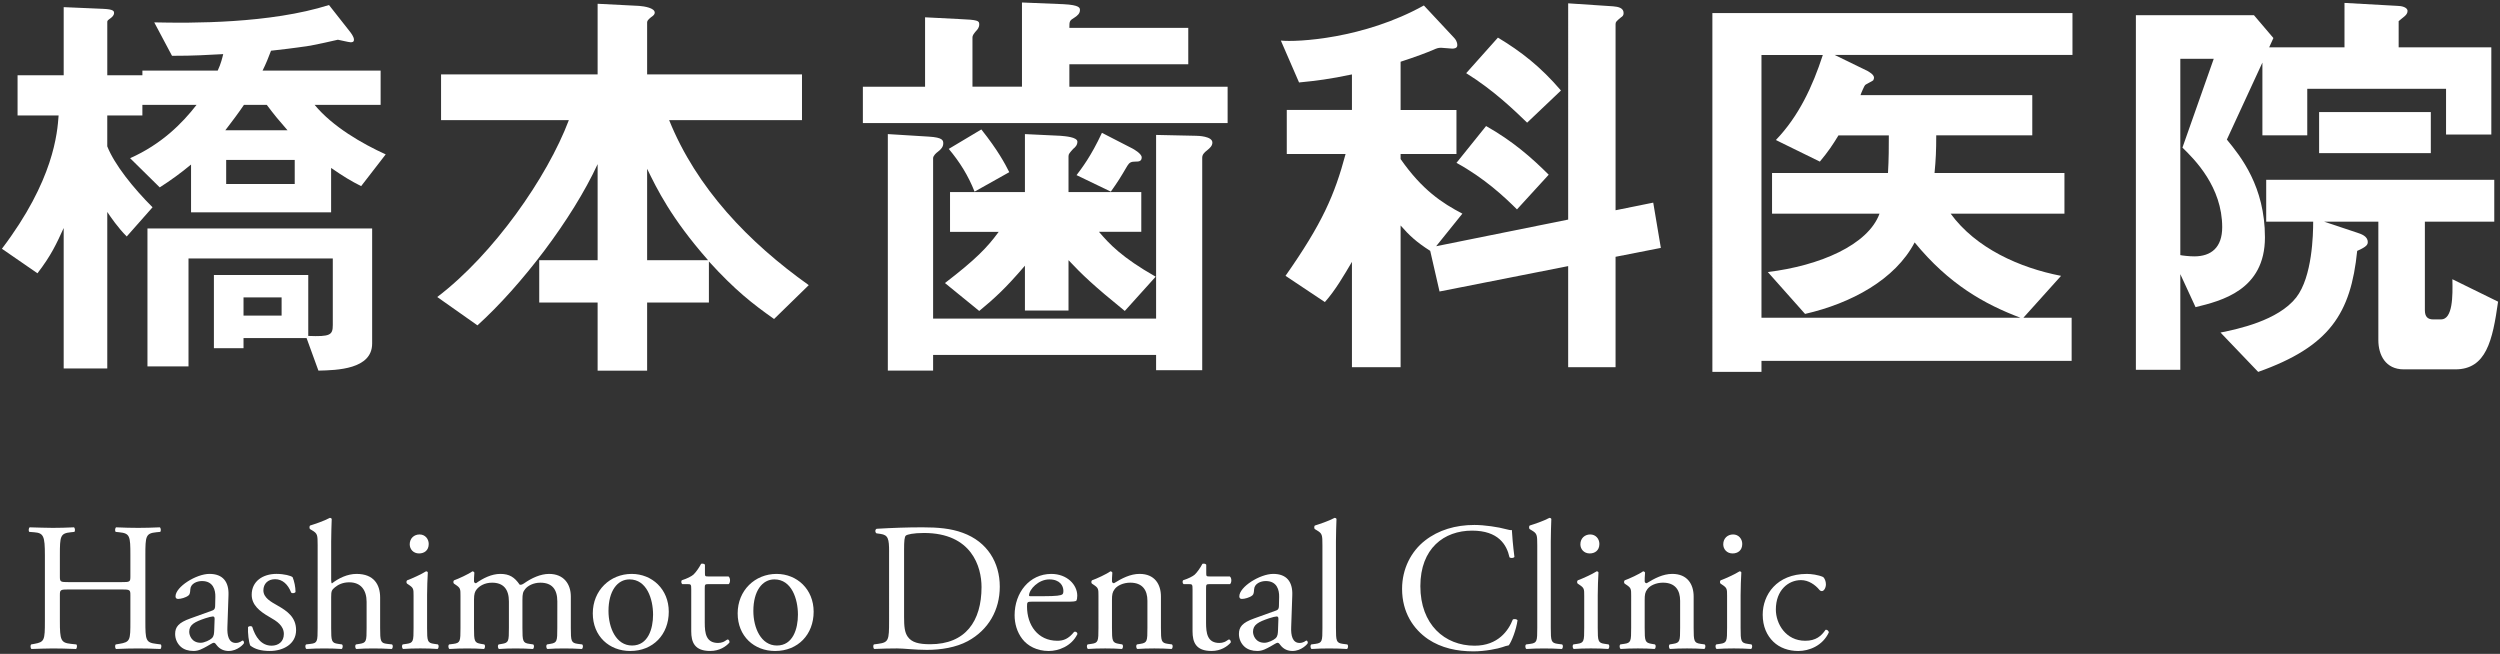<?xml version="1.0" encoding="utf-8"?>
<!-- Generator: Adobe Illustrator 25.4.1, SVG Export Plug-In . SVG Version: 6.00 Build 0)  -->
<svg version="1.1" id="レイヤー_1" xmlns="http://www.w3.org/2000/svg" xmlns:xlink="http://www.w3.org/1999/xlink" x="0px"
	 y="0px" viewBox="0 0 260 68" style="enable-background:new 0 0 260 68;" xml:space="preserve">
<rect x="0" y="0" width="260" height="68" fill="#333333" stroke="none"/>
<g>
	<path fill="#fff" d="M37.56,19.357c-1.056-0.527-1.848-1.012-3.125-1.892v4.62H19.869v-4.973c-1.056,0.88-2.156,1.673-3.256,2.376l-3.081-3.036
		c3.257-1.452,5.413-3.608,6.909-5.545h-5.633v1.101h-3.652v3.213c0.748,1.892,2.684,4.312,4.709,6.336l-2.684,3.037
		c-0.924-0.924-1.672-2.024-2.024-2.553v16.282H6.623v-14.61c-0.748,1.629-1.276,2.816-2.728,4.709l-3.697-2.552
		c5.413-7.13,5.765-12.058,5.897-13.862H1.827V7.828h4.797V0.743l4.093,0.176c1.144,0.044,1.144,0.264,1.144,0.44
		c0,0.22-0.176,0.396-0.352,0.528c-0.308,0.22-0.352,0.264-0.352,0.396v5.545h3.652V7.344h7.833
		c0.352-0.748,0.484-1.364,0.572-1.716c-1.804,0.088-2.86,0.176-5.325,0.176l-1.848-3.477c3.873,0.088,12.058,0.132,18.175-1.804
		l2.112,2.685c0.176,0.22,0.484,0.615,0.484,0.924c0,0.264-0.22,0.264-0.352,0.264c-0.176,0-1.056-0.22-1.32-0.264
		c-0.308,0.088-2.376,0.527-2.86,0.616c-1.716,0.264-3.301,0.439-4.093,0.527c-0.264,0.704-0.528,1.364-0.88,2.068h12.278v3.564
		h-6.865c1.892,2.289,4.973,4.049,7.393,5.149L37.56,19.357z M33.115,38.545l-1.232-3.389h-6.557v1.056h-3.08v-7.613h9.813v6.338
		c2.288,0.088,2.552-0.089,2.552-1.145v-6.909H19.605v11.222h-4.269V23.759h23.367v11.97C38.704,38.413,35.051,38.501,33.115,38.545
		z M27.746,10.908H25.37c-0.66,0.969-1.1,1.54-1.936,2.641h6.469C28.979,12.493,28.538,11.965,27.746,10.908z M30.651,16.63h-7.129
		v2.508h7.129V16.63z M29.287,30.932h-3.961v1.892h3.961V30.932z"/>
	<path fill="#fff" d="M80.503,33.176c-2.244-1.584-4.049-2.992-6.777-5.985v4.27h-6.425v7.085h-5.149V31.46H56.08v-4.401h6.073v-9.989
		c-2.64,5.721-7.965,12.674-12.498,16.767l-4.181-2.948c5.853-4.445,11.442-12.454,13.686-18.395H45.87V7.74h16.282V0.392
		l4.313,0.22c0.572,0.044,1.628,0.22,1.628,0.704c0,0.176-0.132,0.308-0.396,0.484c-0.264,0.22-0.396,0.352-0.396,0.527V7.74h16.106
		v4.753H69.59c2.86,7.085,8.273,12.718,14.522,17.162L80.503,33.176z M67.301,17.554v9.505h6.337
		C69.766,22.658,68.313,19.622,67.301,17.554z"/>
	<path fill="#fff" d="M89.738,12.801V9.017h6.469V1.8l3.477,0.176c2.068,0.088,2.156,0.176,2.156,0.572c0,0.308-0.176,0.527-0.352,0.703
		c-0.176,0.221-0.352,0.396-0.352,0.66v5.105h5.149V0.259l4.313,0.176c1.716,0.089,1.716,0.396,1.716,0.616
		c0,0.353-0.264,0.572-0.528,0.749c-0.572,0.352-0.572,0.396-0.572,1.1h12.366v3.784h-12.366v2.333h16.458v3.784H89.738z
		 M125.559,15.617c-0.352,0.265-0.528,0.484-0.528,0.792v22.092h-4.797v-1.585H97.043v1.629h-4.709v-24.6l4.269,0.264
		c1.452,0.088,1.496,0.396,1.496,0.704c0,0.352-0.22,0.616-0.572,0.88c-0.132,0.089-0.484,0.396-0.484,0.66v16.679h23.191V14.033
		l4.137,0.088c0.22,0,1.716,0.044,1.716,0.704C126.087,15.177,125.823,15.397,125.559,15.617z M116.978,32.34
		c-3.256-2.641-4.445-3.784-5.853-5.281v5.237h-4.533v-4.665c-2.068,2.421-3.212,3.433-4.753,4.709l-3.564-2.904
		c3.212-2.465,4.401-3.696,5.589-5.325h-5.061v-4.137h7.789v-6.028l3.697,0.176c0.484,0.044,1.76,0.132,1.76,0.616
		c0,0.352-0.22,0.572-0.44,0.748c-0.352,0.396-0.484,0.528-0.484,0.748v3.74h7.569v4.137h-4.401
		c1.056,1.232,2.332,2.641,5.897,4.665L116.978,32.34z M101.355,19.93c-0.66-1.672-1.54-3.08-2.684-4.444l3.388-2.024
		c1.716,2.156,2.464,3.564,2.905,4.444L101.355,19.93z M118.078,16.806c-0.44,0-0.616,0.088-0.836,0.439
		c-0.748,1.276-0.968,1.629-1.716,2.685l-3.565-1.716c0.528-0.704,1.496-1.937,2.64-4.4l3.168,1.628
		c0.088,0.044,0.968,0.528,0.968,0.924C118.738,16.806,118.386,16.806,118.078,16.806z"/>
	<path fill="#fff" d="M168.018,26.707v11.485h-4.929V27.675l-13.378,2.641l-0.968-4.225c-1.452-0.924-2.2-1.628-3.08-2.641v14.742h-5.061V27.235
		c-0.836,1.408-1.716,2.948-2.816,4.18l-4.093-2.728c3.829-5.457,5.105-8.405,6.249-12.674h-6.117v-4.577h6.777V7.74
		c-2.288,0.483-3.697,0.66-5.501,0.836l-1.892-4.356c1.672,0.176,8.625-0.176,14.874-3.652l3.124,3.344
		c0.176,0.177,0.352,0.44,0.352,0.793c0,0.308-0.308,0.352-0.528,0.352c-0.176,0-0.968-0.088-1.144-0.088
		c-0.308,0-0.44,0.044-0.836,0.22c-0.616,0.265-1.76,0.704-3.388,1.232v5.017h5.809v4.577h-5.809v0.527
		c2.244,3.213,4.313,4.577,6.425,5.677l-2.728,3.389l13.73-2.772V0.347l4.665,0.309c0.572,0.044,1.1,0.176,1.1,0.704
		c0,0.264-0.132,0.352-0.264,0.44c-0.484,0.396-0.572,0.483-0.572,0.703v19.363l3.917-0.792l0.792,4.708L168.018,26.707z
		 M157.765,21.778c-1.276-1.276-3.389-3.257-6.293-4.841l3.08-3.829c2.728,1.541,4.709,3.257,6.513,5.062L157.765,21.778z
		 M158.821,12.757c-1.232-1.188-3.433-3.345-6.337-5.148l3.3-3.697c2.42,1.453,4.445,3.037,6.557,5.501L158.821,12.757z"/>
	<path fill="#fff" d="M190.807,5.716l3.432,1.672c0.132,0.088,0.66,0.353,0.66,0.704c0,0.089-0.044,0.177-0.088,0.265
		c-0.088,0.088-0.748,0.396-0.836,0.484c-0.044,0-0.44,0.88-0.484,1.056h17.866v4.181h-9.989c0,1.628-0.044,2.508-0.176,3.916h13.51
		v4.225h-11.838c2.64,3.609,7.173,5.633,11.486,6.47l-3.917,4.356h5.017v4.488h-32.257v1.145h-5.105V1.359h37.449v4.356H190.807z
		 M199.124,25.211c-2.024,3.872-6.601,6.337-11.398,7.437l-3.873-4.356c5.413-0.66,10.429-2.816,11.618-6.073h-11.178v-4.225h12.058
		c0.088-1.452,0.088-2.771,0.088-3.916h-5.237c-0.616,1.012-1.056,1.672-1.936,2.729l-4.577-2.244
		c2.376-2.465,3.828-5.589,4.885-8.846h-6.381v27.328h26.932C206.385,31.636,202.688,29.567,199.124,25.211z"/>
	<path fill="#fff" d="M254.389,13.989V9.236h-14.434v4.841h-4.665V6.508l-3.697,8.009c1.452,1.761,3.961,4.885,3.961,10.166
		c0,5.501-4.533,6.601-7.217,7.261l-1.584-3.433v9.945h-4.621V1.579h12.278l2.024,2.377l-0.44,0.968h7.833V0.303l5.545,0.309
		c0.352,0,1.012,0.132,1.012,0.528c0,0.439-0.484,0.66-0.924,1.056v2.729h9.637v9.065H254.389z M226.973,15.354l3.256-9.241h-3.476
		V26.53c0.176,0.045,0.924,0.133,1.452,0.133c1.76,0,2.904-0.924,2.904-3.037C231.109,19.446,228.249,16.585,226.973,15.354z
		 M255.357,38.413h-5.369c-1.892,0-2.64-1.497-2.64-3.037V23.055h-5.633l3.432,1.144c0.396,0.133,1.1,0.353,1.1,0.969
		c0,0.264-0.088,0.483-1.1,0.924c-0.66,6.513-2.86,9.945-10.297,12.586l-3.917-4.093c1.76-0.353,5.985-1.232,7.877-3.652
		c1.672-2.156,1.76-6.558,1.76-7.877h-4.885v-4.356h23.719v4.356h-7.217v9.197c0,0.66,0.264,0.968,0.88,0.968h0.792
		c1.232,0,1.232-2.42,1.188-4.181l4.753,2.333C259.229,35.42,258.569,38.413,255.357,38.413z M241.187,15.925v-4.268h11.618v4.268
		H241.187z"/>
	<path fill="#fff" d="M7.177,61.302c-0.912,0-0.95,0.037-0.95,0.607v2.679c0,1.995,0.095,2.261,1.159,2.374l0.551,0.058
		c0.114,0.076,0.076,0.418-0.038,0.475c-1.026-0.038-1.672-0.057-2.413-0.057c-0.817,0-1.463,0.038-2.204,0.057
		c-0.114-0.057-0.152-0.36-0.038-0.475l0.323-0.058c1.064-0.189,1.102-0.379,1.102-2.374v-6.839c0-1.995-0.133-2.318-1.121-2.394
		l-0.494-0.038c-0.114-0.076-0.076-0.418,0.038-0.475c0.931,0.019,1.577,0.057,2.394,0.057c0.741,0,1.387-0.02,2.204-0.057
		c0.114,0.057,0.152,0.398,0.038,0.475l-0.361,0.038c-1.102,0.113-1.14,0.398-1.14,2.394v2.185c0,0.589,0.038,0.607,0.95,0.607
		h5.433c0.912,0,0.95-0.019,0.95-0.607v-2.185c0-1.995-0.038-2.28-1.159-2.394l-0.361-0.038c-0.114-0.076-0.076-0.418,0.038-0.475
		c0.874,0.037,1.52,0.057,2.299,0.057c0.741,0,1.387-0.02,2.242-0.057c0.114,0.057,0.152,0.398,0.038,0.475l-0.399,0.038
		c-1.102,0.113-1.14,0.398-1.14,2.394v6.839c0,1.995,0.038,2.241,1.14,2.374l0.456,0.058c0.114,0.076,0.076,0.418-0.038,0.475
		c-0.912-0.038-1.558-0.057-2.299-0.057c-0.779,0-1.463,0.019-2.299,0.057c-0.114-0.057-0.152-0.36-0.038-0.475l0.361-0.058
		c1.159-0.189,1.159-0.379,1.159-2.374v-2.679c0-0.57-0.038-0.607-0.95-0.607H7.177z"/>
	<path fill="#fff" d="M22.054,63.505c0.285-0.095,0.323-0.266,0.323-0.551l0.019-0.874c0.019-0.703-0.209-1.652-1.387-1.652
		c-0.532,0-1.178,0.266-1.216,0.854c-0.019,0.304-0.038,0.532-0.19,0.646c-0.285,0.228-0.798,0.36-1.083,0.36
		c-0.171,0-0.266-0.095-0.266-0.266c0-0.988,2.147-2.337,3.533-2.337c1.368,0,2.033,0.798,1.976,2.223l-0.114,3.306
		c-0.038,0.874,0.133,1.652,0.874,1.652c0.19,0,0.361-0.057,0.475-0.114c0.095-0.057,0.19-0.133,0.247-0.133
		c0.076,0,0.133,0.114,0.133,0.247c0,0.095-0.665,0.836-1.596,0.836c-0.456,0-0.912-0.171-1.235-0.589
		c-0.076-0.113-0.19-0.266-0.304-0.266c-0.133,0-0.361,0.171-0.741,0.38c-0.418,0.228-0.836,0.475-1.368,0.475
		c-0.551,0-1.007-0.151-1.33-0.437c-0.361-0.323-0.589-0.798-0.589-1.33c0-0.741,0.361-1.178,1.577-1.615L22.054,63.505z
		 M20.876,66.849c0.38,0,0.969-0.285,1.159-0.475c0.228-0.229,0.228-0.494,0.247-0.894l0.038-1.12c0-0.209-0.076-0.247-0.19-0.247
		c-0.114,0-0.437,0.075-0.779,0.189c-1.121,0.38-1.672,0.665-1.672,1.406C19.679,66.031,19.907,66.849,20.876,66.849z"/>
	<path fill="#fff" d="M30.432,60.028c0.171,0.418,0.304,1.026,0.304,1.539c-0.076,0.133-0.361,0.171-0.456,0.057
		c-0.323-0.836-0.893-1.387-1.672-1.387c-0.741,0-1.216,0.475-1.216,1.159c0,0.778,0.798,1.196,1.463,1.576
		c1.007,0.57,1.938,1.216,1.938,2.565c0,1.443-1.33,2.165-2.736,2.165c-0.893,0-1.558-0.189-2.033-0.569
		c-0.152-0.361-0.266-1.292-0.228-1.919c0.095-0.114,0.342-0.133,0.437-0.02c0.323,1.045,0.931,1.957,2.014,1.957
		c0.684,0,1.273-0.399,1.273-1.216c0-0.874-0.76-1.349-1.463-1.748c-1.102-0.627-1.881-1.291-1.881-2.336
		c0-1.387,1.14-2.166,2.584-2.166C29.559,59.687,30.261,59.876,30.432,60.028z"/>
	<path fill="#fff" d="M33.036,56.723c0-1.12-0.019-1.234-0.589-1.576l-0.19-0.114c-0.095-0.057-0.095-0.323,0-0.38
		c0.475-0.152,1.368-0.437,2.052-0.798c0.076,0,0.152,0.038,0.19,0.114c-0.019,0.569-0.057,1.52-0.057,2.355v3.989
		c0,0.171,0.019,0.323,0.076,0.361c0.684-0.532,1.596-0.988,2.565-0.988c1.805,0,2.451,1.121,2.451,2.451v3.172
		c0,1.368,0.038,1.577,0.722,1.652l0.513,0.058c0.133,0.095,0.095,0.418-0.038,0.475c-0.684-0.038-1.235-0.057-1.9-0.057
		c-0.684,0-1.254,0.019-1.767,0.057c-0.133-0.057-0.171-0.38-0.038-0.475l0.38-0.058c0.703-0.113,0.722-0.284,0.722-1.652v-2.717
		c0-1.216-0.589-2.032-1.805-2.032c-0.646,0-1.14,0.228-1.482,0.513c-0.342,0.285-0.399,0.38-0.399,1.045v3.191
		c0,1.368,0.038,1.558,0.722,1.652l0.399,0.058c0.133,0.076,0.095,0.418-0.038,0.475c-0.57-0.038-1.121-0.057-1.786-0.057
		c-0.684,0-1.254,0.019-1.862,0.057c-0.133-0.057-0.171-0.38-0.038-0.475l0.475-0.058c0.703-0.075,0.722-0.284,0.722-1.652V56.723z"
		/>
	<path fill="#fff" d="M43.011,61.985c0-0.741,0-0.836-0.513-1.178l-0.171-0.114c-0.076-0.076-0.076-0.285,0.019-0.342
		c0.437-0.152,1.52-0.646,1.957-0.931c0.095,0,0.171,0.037,0.19,0.113c-0.038,0.665-0.076,1.577-0.076,2.355v3.42
		c0,1.368,0.038,1.558,0.722,1.652l0.399,0.058c0.133,0.095,0.095,0.418-0.038,0.475c-0.57-0.038-1.121-0.057-1.786-0.057
		c-0.684,0-1.254,0.019-1.786,0.057c-0.133-0.057-0.171-0.38-0.038-0.475l0.399-0.058c0.703-0.095,0.722-0.284,0.722-1.652V61.985z
		 M44.587,56.571c0,0.684-0.475,0.987-1.007,0.987c-0.589,0-0.969-0.437-0.969-0.949c0-0.627,0.456-1.026,1.026-1.026
		S44.587,56.039,44.587,56.571z"/>
	<path fill="#fff" d="M57.962,62.555c0-1.291-0.57-1.956-1.767-1.956c-0.722,0-1.311,0.322-1.577,0.665c-0.228,0.284-0.285,0.475-0.285,1.14
		v2.906c0,1.368,0.038,1.558,0.722,1.652l0.399,0.058c0.133,0.095,0.095,0.418-0.038,0.475c-0.57-0.038-1.121-0.057-1.786-0.057
		c-0.684,0-1.197,0.019-1.729,0.057c-0.133-0.057-0.171-0.38-0.038-0.475l0.342-0.058c0.703-0.113,0.722-0.284,0.722-1.652v-2.755
		c0-1.272-0.57-1.956-1.748-1.956c-0.779,0-1.311,0.342-1.596,0.684c-0.19,0.229-0.285,0.475-0.285,1.083v2.944
		c0,1.368,0.038,1.539,0.722,1.652l0.342,0.058c0.133,0.095,0.095,0.418-0.038,0.475c-0.513-0.038-1.064-0.057-1.729-0.057
		c-0.684,0-1.254,0.019-1.843,0.057c-0.133-0.057-0.171-0.38-0.038-0.475l0.456-0.058c0.703-0.095,0.722-0.284,0.722-1.652v-3.324
		c0-0.741,0-0.836-0.513-1.178l-0.171-0.114c-0.076-0.076-0.076-0.285,0.019-0.342c0.437-0.152,1.52-0.646,1.9-0.931
		c0.076,0,0.171,0.037,0.209,0.133c-0.038,0.437-0.038,0.722-0.038,0.893c0,0.114,0.076,0.209,0.209,0.209
		c0.722-0.513,1.615-0.969,2.527-0.969c0.95,0,1.482,0.342,2.014,1.121c0.171,0.038,0.304-0.038,0.475-0.152
		c0.76-0.532,1.691-0.969,2.584-0.969c1.52,0,2.261,1.045,2.261,2.355v3.268c0,1.368,0.038,1.558,0.722,1.652l0.456,0.058
		c0.133,0.095,0.095,0.418-0.038,0.475c-0.627-0.038-1.178-0.057-1.843-0.057c-0.684,0-1.197,0.019-1.729,0.057
		c-0.133-0.057-0.171-0.38-0.038-0.475l0.342-0.058c0.703-0.113,0.722-0.284,0.722-1.652V62.555z"/>
	<path fill="#fff" d="M69.552,63.619c0,2.374-1.634,4.084-4.008,4.084c-2.185,0-3.894-1.538-3.894-3.913c0-2.394,1.805-4.104,4.046-4.104
		C67.823,59.687,69.552,61.282,69.552,63.619z M65.468,60.257c-1.254,0-2.185,1.196-2.185,3.286c0,1.729,0.779,3.591,2.451,3.591
		s2.185-1.748,2.185-3.211C67.918,62.308,67.272,60.257,65.468,60.257z"/>
	<path fill="#fff" d="M73.637,60.75c-0.323,0-0.342,0.058-0.342,0.456v3.553c0,1.102,0.133,2.108,1.387,2.108c0.19,0,0.361-0.038,0.513-0.095
		c0.171-0.057,0.418-0.266,0.475-0.266c0.152,0,0.228,0.209,0.19,0.322c-0.342,0.399-1.026,0.874-1.995,0.874
		c-1.634,0-1.976-0.911-1.976-2.052v-4.35c0-0.514-0.019-0.552-0.399-0.552h-0.532c-0.114-0.075-0.133-0.284-0.057-0.398
		c0.551-0.171,1.026-0.418,1.216-0.589c0.247-0.229,0.608-0.741,0.798-1.121c0.095-0.038,0.323-0.038,0.399,0.095v0.855
		c0,0.342,0.019,0.36,0.342,0.36h2.109c0.228,0.171,0.19,0.685,0.019,0.798H73.637z"/>
	<path fill="#fff" d="M84.619,63.619c0,2.374-1.634,4.084-4.008,4.084c-2.185,0-3.894-1.538-3.894-3.913c0-2.394,1.805-4.104,4.046-4.104
		C82.89,59.687,84.619,61.282,84.619,63.619z M80.534,60.257c-1.254,0-2.185,1.196-2.185,3.286c0,1.729,0.779,3.591,2.451,3.591
		s2.185-1.748,2.185-3.211C82.985,62.308,82.339,60.257,80.534,60.257z"/>
	<path fill="#fff" d="M92.466,57.369c0-1.33-0.095-1.729-0.893-1.843l-0.418-0.058c-0.152-0.095-0.171-0.398,0.019-0.475
		c1.615-0.095,3.154-0.151,4.768-0.151c1.596,0,2.945,0.113,4.179,0.569c2.565,0.931,3.856,3.097,3.856,5.604
		c0,2.412-1.159,4.483-3.325,5.661c-1.235,0.665-2.793,0.911-4.255,0.911c-1.216,0-2.432-0.151-3.097-0.151
		c-0.798,0-1.482,0.019-2.375,0.057c-0.114-0.057-0.152-0.36-0.038-0.475l0.437-0.058c1.102-0.151,1.14-0.379,1.14-2.374V57.369z
		 M94.024,64.151c0,1.006,0.057,1.614,0.38,2.07c0.418,0.589,1.14,0.779,2.337,0.779c3.685,0,5.338-2.413,5.338-5.946
		c0-2.09-1.007-5.624-5.984-5.624c-1.121,0-1.729,0.152-1.881,0.267c-0.152,0.114-0.19,0.589-0.19,1.443V64.151z"/>
	<path fill="#fff" d="M107.324,62.574c-0.494,0-0.513,0.038-0.513,0.513c0,1.919,1.121,3.553,3.154,3.553c0.627,0,1.159-0.19,1.748-0.931
		c0.19-0.058,0.323,0.057,0.342,0.228c-0.627,1.292-1.995,1.767-2.983,1.767c-1.235,0-2.204-0.532-2.755-1.254
		c-0.57-0.74-0.798-1.634-0.798-2.47c0-2.336,1.539-4.293,3.818-4.293c1.634,0,2.698,1.121,2.698,2.261
		c0,0.266-0.038,0.418-0.076,0.494c-0.057,0.113-0.323,0.133-1.121,0.133H107.324z M108.502,62.004c1.406,0,1.824-0.075,1.976-0.189
		c0.057-0.038,0.114-0.114,0.114-0.361c0-0.532-0.361-1.196-1.463-1.196c-1.121,0-2.09,1.025-2.109,1.652
		c0,0.038,0,0.095,0.133,0.095H108.502z"/>
	<path fill="#fff" d="M114.24,61.985c0-0.741,0-0.836-0.513-1.178l-0.171-0.114c-0.076-0.076-0.076-0.285,0.019-0.342
		c0.437-0.152,1.52-0.646,1.9-0.931c0.076,0,0.171,0.037,0.209,0.133c-0.038,0.437-0.038,0.722-0.038,0.893
		c0,0.114,0.076,0.209,0.209,0.209c0.798-0.494,1.691-0.969,2.66-0.969c1.577,0,2.223,1.083,2.223,2.355v3.268
		c0,1.368,0.038,1.558,0.722,1.652l0.418,0.058c0.133,0.095,0.095,0.418-0.038,0.475c-0.57-0.038-1.121-0.057-1.786-0.057
		c-0.684,0-1.254,0.019-1.767,0.057c-0.133-0.057-0.171-0.38-0.038-0.475l0.361-0.058c0.703-0.113,0.722-0.284,0.722-1.652v-2.83
		c0-1.083-0.494-1.881-1.786-1.881c-0.722,0-1.349,0.304-1.615,0.665c-0.247,0.322-0.285,0.589-0.285,1.14v2.906
		c0,1.368,0.038,1.539,0.722,1.652l0.342,0.058c0.133,0.095,0.095,0.418-0.038,0.475c-0.513-0.038-1.064-0.057-1.729-0.057
		c-0.684,0-1.254,0.019-1.786,0.057c-0.133-0.057-0.171-0.38-0.038-0.475l0.399-0.058c0.703-0.095,0.722-0.284,0.722-1.652V61.985z"
		/>
	<path fill="#fff" d="M125.772,60.75c-0.323,0-0.342,0.058-0.342,0.456v3.553c0,1.102,0.133,2.108,1.387,2.108c0.19,0,0.361-0.038,0.513-0.095
		c0.171-0.057,0.418-0.266,0.475-0.266c0.152,0,0.228,0.209,0.19,0.322c-0.342,0.399-1.026,0.874-1.995,0.874
		c-1.634,0-1.976-0.911-1.976-2.052v-4.35c0-0.514-0.019-0.552-0.399-0.552h-0.532c-0.114-0.075-0.133-0.284-0.057-0.398
		c0.551-0.171,1.026-0.418,1.216-0.589c0.247-0.229,0.608-0.741,0.798-1.121c0.095-0.038,0.323-0.038,0.399,0.095v0.855
		c0,0.342,0.019,0.36,0.342,0.36h2.109c0.228,0.171,0.19,0.685,0.019,0.798H125.772z"/>
	<path fill="#fff" d="M132.688,63.505c0.285-0.095,0.323-0.266,0.323-0.551l0.019-0.874c0.019-0.703-0.209-1.652-1.387-1.652
		c-0.532,0-1.178,0.266-1.216,0.854c-0.019,0.304-0.038,0.532-0.19,0.646c-0.285,0.228-0.798,0.36-1.083,0.36
		c-0.171,0-0.266-0.095-0.266-0.266c0-0.988,2.147-2.337,3.533-2.337c1.368,0,2.033,0.798,1.976,2.223l-0.114,3.306
		c-0.038,0.874,0.133,1.652,0.874,1.652c0.19,0,0.361-0.057,0.475-0.114c0.095-0.057,0.19-0.133,0.247-0.133
		c0.076,0,0.133,0.114,0.133,0.247c0,0.095-0.665,0.836-1.596,0.836c-0.456,0-0.912-0.171-1.235-0.589
		c-0.076-0.113-0.19-0.266-0.304-0.266c-0.133,0-0.361,0.171-0.741,0.38c-0.418,0.228-0.836,0.475-1.368,0.475
		c-0.551,0-1.007-0.151-1.33-0.437c-0.361-0.323-0.589-0.798-0.589-1.33c0-0.741,0.361-1.178,1.577-1.615L132.688,63.505z
		 M131.51,66.849c0.38,0,0.969-0.285,1.159-0.475c0.228-0.229,0.228-0.494,0.247-0.894l0.038-1.12c0-0.209-0.076-0.247-0.19-0.247
		c-0.114,0-0.437,0.075-0.779,0.189c-1.121,0.38-1.672,0.665-1.672,1.406C130.313,66.031,130.541,66.849,131.51,66.849z"/>
	<path fill="#fff" d="M138.939,65.31c0,1.368,0.038,1.558,0.722,1.652l0.456,0.058c0.133,0.095,0.095,0.418-0.038,0.475
		c-0.627-0.038-1.178-0.057-1.843-0.057c-0.684,0-1.254,0.019-1.824,0.057c-0.133-0.057-0.171-0.38-0.038-0.475l0.437-0.058
		c0.703-0.095,0.722-0.284,0.722-1.652v-8.587c0-1.12-0.019-1.234-0.589-1.576l-0.19-0.114c-0.095-0.057-0.095-0.323,0-0.38
		c0.475-0.152,1.368-0.437,2.052-0.798c0.076,0,0.152,0.038,0.19,0.114c-0.019,0.569-0.057,1.52-0.057,2.355V65.31z"/>
	<path fill="#fff" d="M148.21,56.21c1.387-1.083,3.154-1.615,5.129-1.615c1.026,0,2.47,0.209,3.363,0.457c0.228,0.057,0.361,0.095,0.532,0.075
		c0.019,0.438,0.114,1.634,0.266,2.793c-0.095,0.133-0.38,0.151-0.513,0.038c-0.285-1.292-1.14-2.773-3.894-2.773
		c-2.907,0-5.376,1.842-5.376,5.774c0,3.989,2.527,6.193,5.642,6.193c2.451,0,3.533-1.596,3.97-2.717
		c0.133-0.095,0.418-0.057,0.494,0.076c-0.133,0.988-0.627,2.241-0.912,2.603c-0.228,0.038-0.456,0.114-0.665,0.19
		c-0.418,0.151-1.786,0.437-3.002,0.437c-1.71,0-3.344-0.342-4.73-1.272c-1.52-1.045-2.698-2.773-2.698-5.225
		C145.817,59.136,146.767,57.331,148.21,56.21z"/>
	<path fill="#fff" d="M161.282,65.31c0,1.368,0.038,1.558,0.722,1.652l0.456,0.058c0.133,0.095,0.095,0.418-0.038,0.475
		c-0.627-0.038-1.178-0.057-1.843-0.057c-0.684,0-1.254,0.019-1.824,0.057c-0.133-0.057-0.171-0.38-0.038-0.475l0.437-0.058
		c0.703-0.095,0.722-0.284,0.722-1.652v-8.587c0-1.12-0.019-1.234-0.589-1.576l-0.19-0.114c-0.095-0.057-0.095-0.323,0-0.38
		c0.475-0.152,1.368-0.437,2.052-0.798c0.076,0,0.152,0.038,0.19,0.114c-0.019,0.569-0.057,1.52-0.057,2.355V65.31z"/>
	<path fill="#fff" d="M164.759,61.985c0-0.741,0-0.836-0.513-1.178l-0.171-0.114c-0.076-0.076-0.076-0.285,0.019-0.342
		c0.437-0.152,1.52-0.646,1.957-0.931c0.095,0,0.171,0.037,0.19,0.113c-0.038,0.665-0.076,1.577-0.076,2.355v3.42
		c0,1.368,0.038,1.558,0.722,1.652l0.399,0.058c0.133,0.095,0.095,0.418-0.038,0.475c-0.57-0.038-1.121-0.057-1.786-0.057
		c-0.684,0-1.254,0.019-1.786,0.057c-0.133-0.057-0.171-0.38-0.038-0.475l0.399-0.058c0.703-0.095,0.722-0.284,0.722-1.652V61.985z
		 M166.336,56.571c0,0.684-0.475,0.987-1.007,0.987c-0.589,0-0.969-0.437-0.969-0.949c0-0.627,0.456-1.026,1.026-1.026
		S166.336,56.039,166.336,56.571z"/>
	<path fill="#fff" d="M169.642,61.985c0-0.741,0-0.836-0.513-1.178l-0.171-0.114c-0.076-0.076-0.076-0.285,0.019-0.342
		c0.437-0.152,1.52-0.646,1.9-0.931c0.076,0,0.171,0.037,0.209,0.133c-0.038,0.437-0.038,0.722-0.038,0.893
		c0,0.114,0.076,0.209,0.209,0.209c0.798-0.494,1.691-0.969,2.66-0.969c1.577,0,2.223,1.083,2.223,2.355v3.268
		c0,1.368,0.038,1.558,0.722,1.652l0.418,0.058c0.133,0.095,0.095,0.418-0.038,0.475c-0.57-0.038-1.121-0.057-1.786-0.057
		c-0.684,0-1.254,0.019-1.767,0.057c-0.133-0.057-0.171-0.38-0.038-0.475l0.361-0.058c0.703-0.113,0.722-0.284,0.722-1.652v-2.83
		c0-1.083-0.494-1.881-1.786-1.881c-0.722,0-1.349,0.304-1.615,0.665c-0.247,0.322-0.285,0.589-0.285,1.14v2.906
		c0,1.368,0.038,1.539,0.722,1.652l0.342,0.058c0.133,0.095,0.095,0.418-0.038,0.475c-0.513-0.038-1.064-0.057-1.729-0.057
		c-0.684,0-1.254,0.019-1.786,0.057c-0.133-0.057-0.171-0.38-0.038-0.475l0.399-0.058c0.703-0.095,0.722-0.284,0.722-1.652V61.985z"
		/>
	<path fill="#fff" d="M179.617,61.985c0-0.741,0-0.836-0.513-1.178l-0.171-0.114c-0.076-0.076-0.076-0.285,0.019-0.342
		c0.437-0.152,1.52-0.646,1.957-0.931c0.095,0,0.171,0.037,0.19,0.113c-0.038,0.665-0.076,1.577-0.076,2.355v3.42
		c0,1.368,0.038,1.558,0.722,1.652l0.399,0.058c0.133,0.095,0.095,0.418-0.038,0.475c-0.57-0.038-1.121-0.057-1.786-0.057
		c-0.684,0-1.254,0.019-1.786,0.057c-0.133-0.057-0.171-0.38-0.038-0.475l0.399-0.058c0.703-0.095,0.722-0.284,0.722-1.652V61.985z
		 M181.194,56.571c0,0.684-0.475,0.987-1.007,0.987c-0.589,0-0.969-0.437-0.969-0.949c0-0.627,0.456-1.026,1.026-1.026
		S181.194,56.039,181.194,56.571z"/>
	<path fill="#fff" d="M189.61,60.01c0.152,0.133,0.285,0.437,0.285,0.76c0,0.342-0.19,0.703-0.418,0.703c-0.095,0-0.19-0.038-0.266-0.134
		c-0.418-0.513-1.121-1.007-1.9-1.007c-1.33,0-2.622,1.045-2.622,3.059c0,1.482,1.026,3.249,3.059,3.249
		c1.102,0,1.672-0.494,2.109-1.14c0.152-0.038,0.323,0.095,0.342,0.266c-0.646,1.405-2.071,1.938-3.173,1.938
		c-1.007,0-1.938-0.323-2.603-0.969s-1.102-1.577-1.102-2.812c0-2.052,1.444-4.236,4.597-4.236
		C188.356,59.687,189.097,59.781,189.61,60.01z"/>
</g>
</svg>
